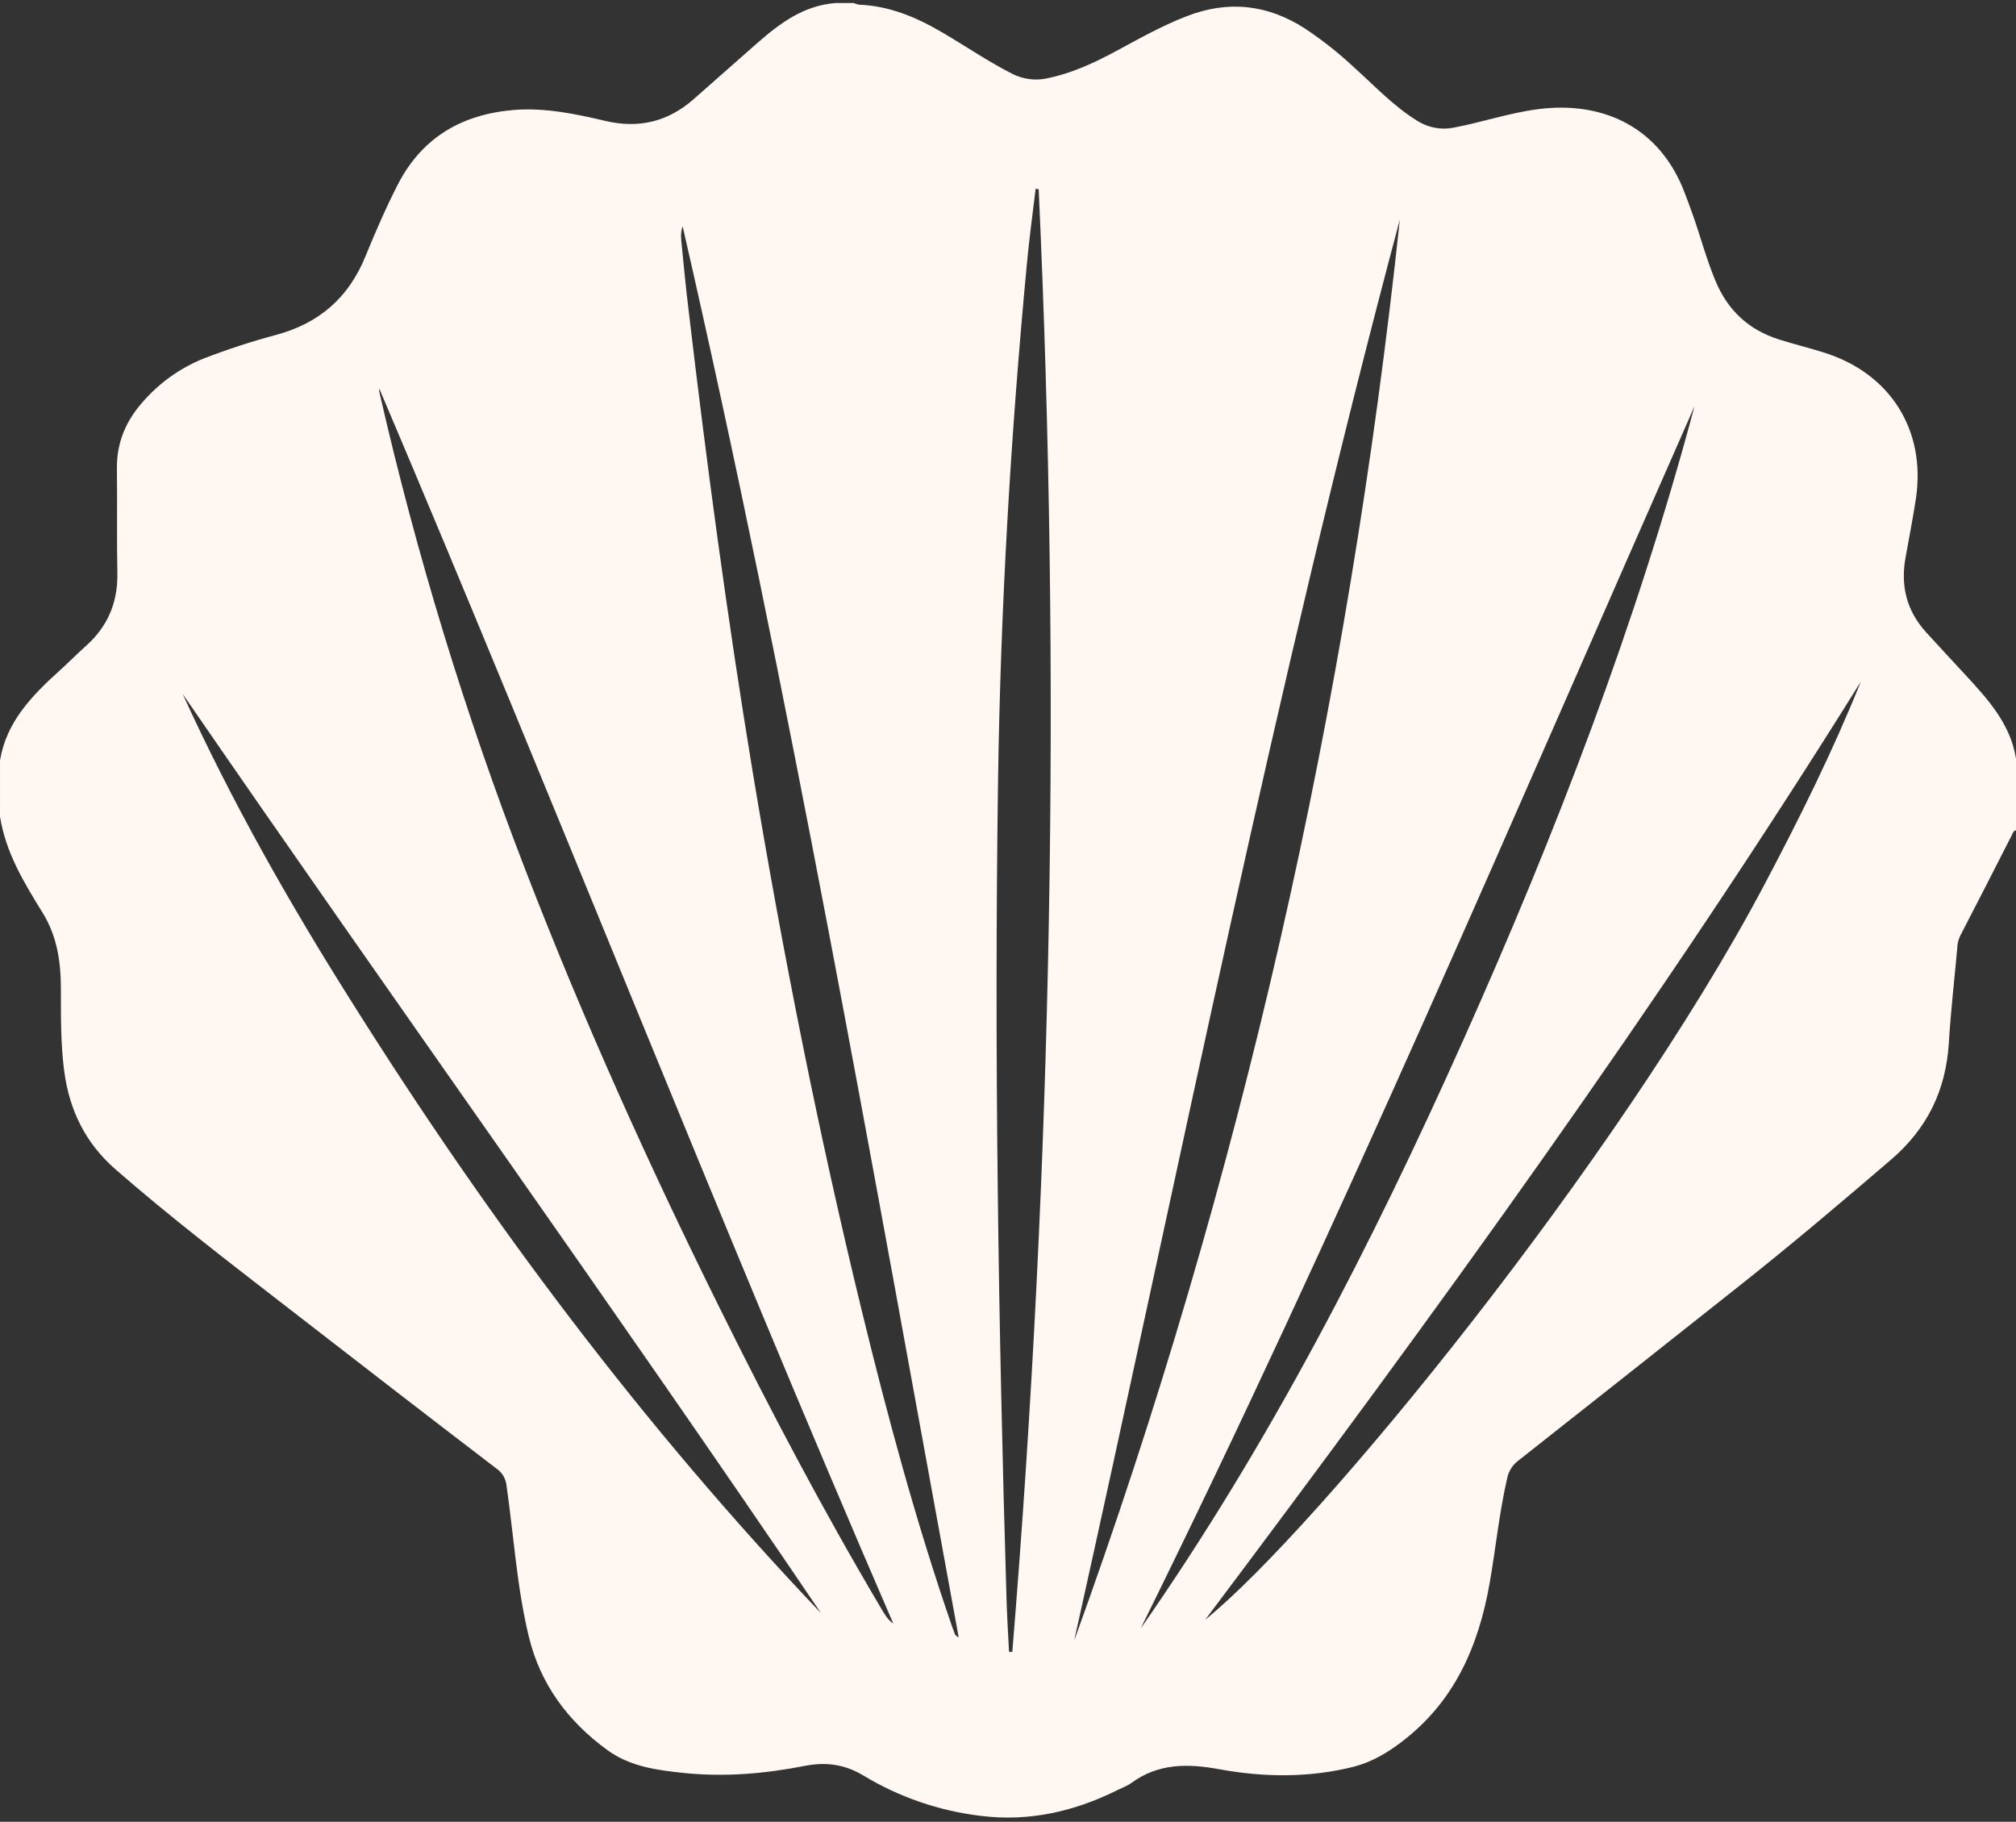 <?xml version="1.0" encoding="UTF-8" standalone="no"?><svg xmlns="http://www.w3.org/2000/svg" xmlns:xlink="http://www.w3.org/1999/xlink" fill="#fff7f2" height="780.7" preserveAspectRatio="xMidYMid meet" version="1" viewBox="-0.1 41.8 864.1 780.7" width="864.1" zoomAndPan="magnify"><rect x="-0.1" y="41.8" width="864.1" height="780.7" fill="#333333" stroke="none"/><g id="change1_1"><path d="M864,366.9v30.7c-1.1,0.2-1.4,1.3-1.8,2.1c-7.3,14.4-14.7,28.8-22.1,43.1c-0.8,1.7-1.3,3.6-1.3,5.5 c-1.2,13.5-2.8,27.1-3.6,40.6c-1.3,20.2-9.2,36.5-24.8,49.9c-21,18-42.1,35.9-63.8,53.1c-31.9,25.3-63.9,50.6-96,75.9 c-2.4,1.8-4.1,4.5-4.7,7.5c-3.4,14.8-4.9,30-7.5,44.9c-4.8,27.3-15.2,51-37.9,68.2c-6.2,4.7-12.7,8.5-20.3,10.5 c-19.1,4.8-38.5,4.6-57.6,1.1c-13.6-2.5-26.1-2.6-37.7,5.8c-2,1.5-4.5,2.3-6.8,3.5c-18.2,8.9-37.3,13.2-57.6,10.7 c-17.9-2.1-35.1-8-50.5-17.3c-7.9-4.8-16-5.9-24.9-4.2c-17.2,3.4-34.5,4.9-52,3.1c-11.5-1.2-23-2.7-32.7-9.7 c-17-12.3-29-28.4-33.9-49c-5.1-21.2-6.4-43-9.5-64.5c-0.3-2.8-1.7-5.4-4.1-7.1c-30.5-23.3-60.9-46.8-91.2-70.3 c-24.4-18.9-48.9-37.7-72.2-58c-13-11.3-19.9-25.5-22.1-42.3c-1.5-11.6-1.4-23.3-1.4-35s-1.6-22.6-7.8-32.7 c-8-12.9-15.9-25.9-18.3-41.3v-24c2.7-16.5,13.6-27.7,25.3-38.3c3.8-3.4,7.4-7.1,11.2-10.5c9.5-8.3,14-18.7,13.8-31.3 c-0.3-15,0-30.1-0.2-45.1c-0.1-11.2,4-20.6,11.3-28.7c7.1-8.1,16-14.4,26-18.4c10.1-3.9,20.5-7.3,31-10.1c18.5-5,31.1-16,38.3-33.8 c4.3-10.5,8.8-20.9,14-31c10.5-20.1,27.6-29.8,49.8-31.6c13.3-1,26.1,1.7,38.9,4.7c14.3,3.4,26.9,0.4,37.9-9.3 c9-7.9,18-15.9,27-23.8c9.8-8.6,20.1-16.4,33.9-17.4h7.7c0.7,0.3,1.5,0.5,2.2,0.7c13,0.5,24.5,5.3,35.6,11.8 c10.1,5.9,19.7,12.5,30.1,17.8c4.7,2.4,10.2,3.1,15.3,1.9c10.3-2.1,19.7-6.5,28.9-11.4c10-5.4,19.9-11,30.5-15.1 c17.9-7,34.8-5.1,50.8,5.2c7.5,5,14.5,10.5,21.1,16.7c8.8,7.9,16.9,16.6,27.1,22.9c4.6,2.9,10.2,4,15.6,2.9 c12.1-2.3,23.8-6.3,36-7.9c28.2-3.7,52.3,7.9,62.9,35.6c1.3,3.4,2.6,6.9,3.8,10.3c3.2,9.2,5.7,18.6,9.5,27.7 c5.3,12.7,14.3,21,27.3,25.1c6.3,2,12.6,3.5,18.9,5.5c28.6,8.8,44.1,33.2,39.7,62.7c-1.3,8.4-2.9,16.7-4.4,25 c-2.3,12.3,0.4,23.2,9,32.5c5.5,6,11,12,16.6,18C852,341.5,861.6,352,864,366.9z M445.1,122.9l-1.3-0.2c-1.3,10.9-2.8,21.7-3.8,32.6 c-6.9,73.1-11.2,146.4-12.3,219.9c-1.7,117.1,0.1,234.2,3.6,351.3c0.2,7.7,0.7,15.4,1.1,23.2h1.4 C450.9,541.1,454.7,331.8,445.1,122.9L445.1,122.9z M599.9,135.9c-53.8,201.4-94.3,405.8-139.6,609 C531.9,547.6,577.7,344.3,599.9,135.9L599.9,135.9z M292.5,138.8c-1,2.7-0.7,5.4-0.4,8c0.9,8.9,1.7,17.8,2.8,26.7 c7.8,66.5,16.7,132.9,27.6,199c12.9,77.6,28.2,154.7,46.8,231.1c11.1,45.5,23.3,90.7,38.6,135c0.3,0.9,0.7,1.8,1,2.7 c0.2,1,0.9,1.8,1.9,2.1C373.7,541.1,338.4,338.9,292.5,138.8L292.5,138.8z M162.5,208.4c-0.1,0.5-0.1,0.9,0,1.4 c15.9,69.7,36.8,138.1,62.6,204.8c24.7,64,52.9,126.5,83.4,188c21.5,43.4,44.1,86.3,68.8,128c1.5,2.5,2.9,5.2,5.5,7 C306.9,562.3,237.3,384.3,162.5,208.4L162.5,208.4z M726.2,215.9c-77.4,175.4-152.4,351.9-237.4,523.8 c55.2-79.1,99-164.4,138.3-252.2C666.6,399.3,701.2,309.4,726.2,215.9L726.2,215.9z M351.8,733.1C262.2,600.8,168.9,471,78.2,339.2 c20.9,45.9,45.7,89.6,72.6,132.2C209.6,564.9,275.5,653,351.8,733.1z M516.5,735.9c48-38.8,177.5-197.5,239.5-314.7 c15.1-28.5,29.4-57.3,41.5-87.3C710.9,472.9,614.7,605.2,516.5,735.9z"/></g></svg>